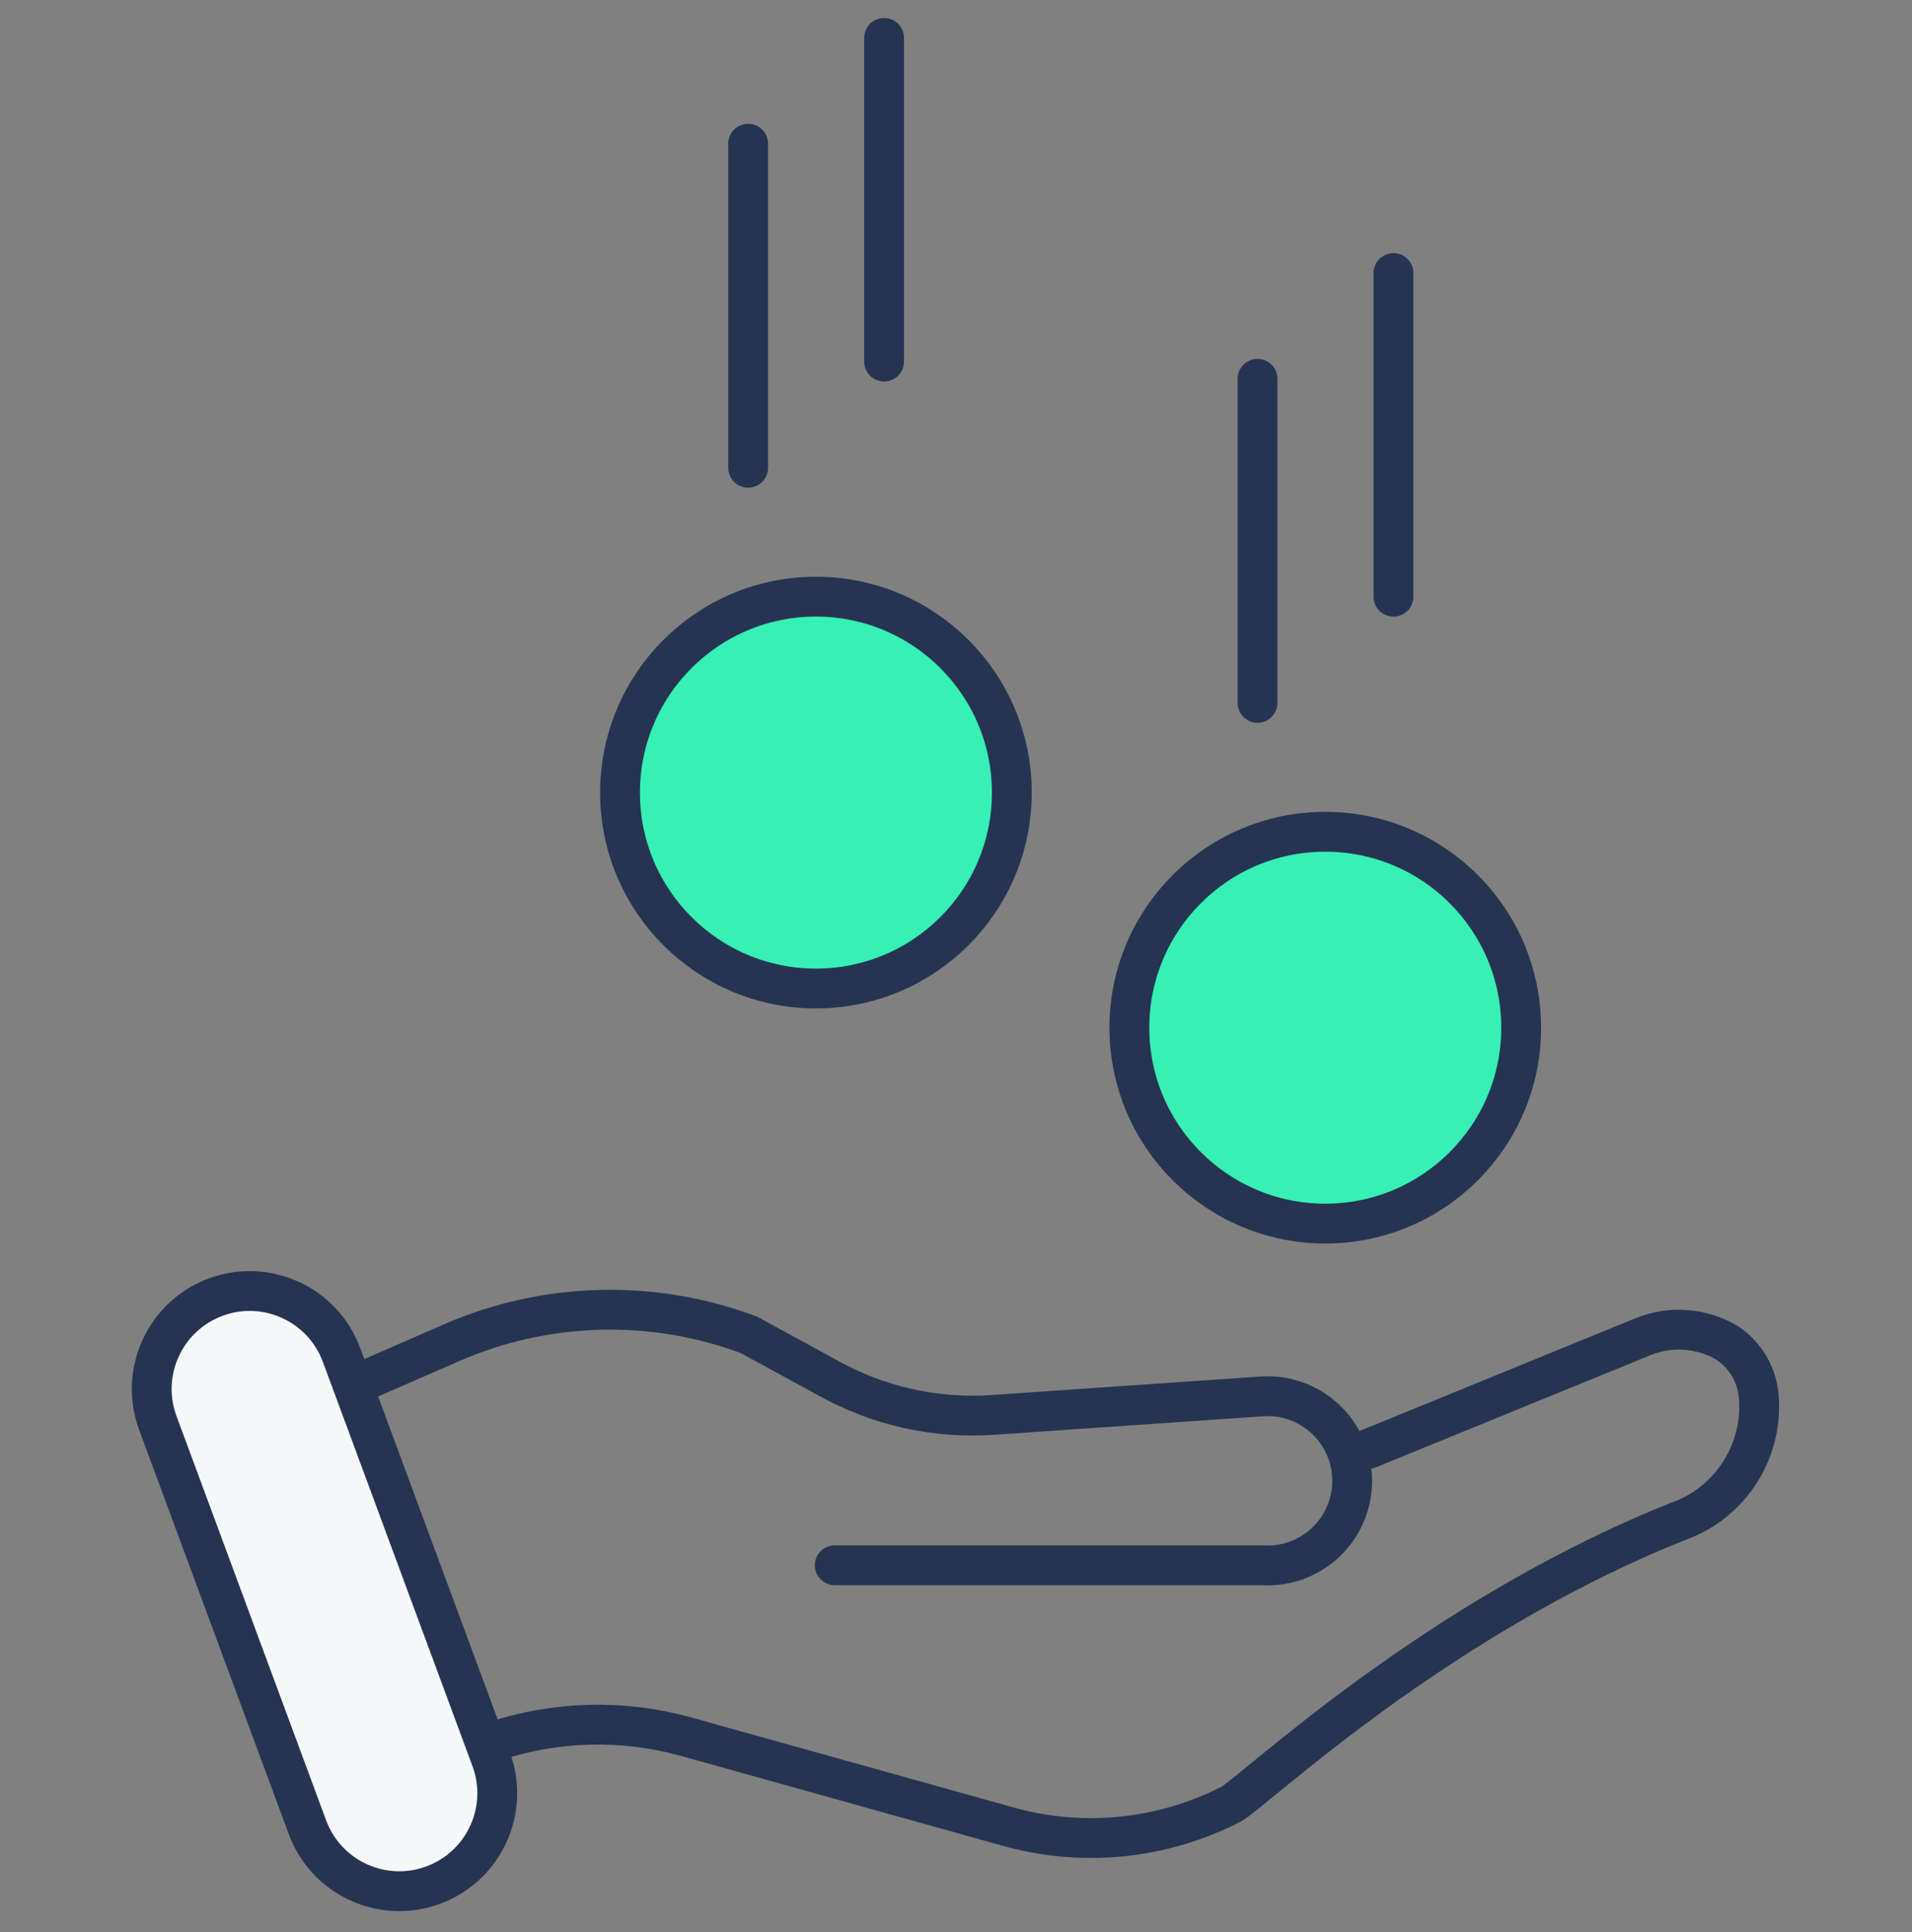 <svg width="96" height="97" viewBox="0 0 96 97" fill="none" xmlns="http://www.w3.org/2000/svg">
<rect x="0" y="0" width="96" height="97" fill="#808080" stroke="none"/>
<g clip-path="url(#clip0_871_5830)">
<g clip-path="url(#clip1_871_5830)">
<path d="M40.967 49.629C46.4 49.629 50.803 45.225 50.803 39.793C50.803 34.361 46.4 29.957 40.967 29.957C35.535 29.957 31.131 34.361 31.131 39.793C31.131 45.225 35.535 49.629 40.967 49.629Z" fill="#37F0B5" stroke="#263452" stroke-width="2" stroke-miterlimit="10"/>
<path d="M44.39 18.154V1.904" stroke="#263452" stroke-width="2" stroke-miterlimit="10" stroke-linecap="round"/>
<path d="M37.564 23.485V7.216" stroke="#263452" stroke-width="2" stroke-miterlimit="10" stroke-linecap="round"/>
<path d="M66.541 61.432C71.973 61.432 76.377 57.029 76.377 51.596C76.377 46.164 71.973 41.76 66.541 41.76C61.109 41.76 56.705 46.164 56.705 51.596C56.705 57.029 61.109 61.432 66.541 61.432Z" fill="#37F0B5" stroke="#263452" stroke-width="2" stroke-miterlimit="10"/>
<path d="M69.964 29.957V13.708" stroke="#263452" stroke-width="2" stroke-miterlimit="10" stroke-linecap="round"/>
<path d="M63.138 35.288V19.019" stroke="#263452" stroke-width="2" stroke-miterlimit="10" stroke-linecap="round"/>
<path d="M17.715 69.576L22.672 67.413C27.41 65.349 32.764 65.207 37.603 67.019L41.538 69.163C44.086 70.598 47.002 71.248 49.918 71.032L63.354 70.108C63.935 70.068 64.518 70.148 65.067 70.344C65.615 70.539 66.118 70.844 66.544 71.242C66.969 71.639 67.308 72.12 67.54 72.654C67.772 73.189 67.892 73.765 67.892 74.347C67.892 74.929 67.772 75.505 67.54 76.04C67.308 76.574 66.969 77.055 66.544 77.452C66.118 77.85 65.615 78.156 65.067 78.351C64.518 78.546 63.935 78.626 63.354 78.586H41.911" stroke="#263452" stroke-width="2" stroke-linecap="round" stroke-linejoin="round"/>
<path d="M24.836 87.419C27.936 86.398 31.269 86.316 34.416 87.183L50.547 91.688C54.302 92.76 58.324 92.367 61.8 90.586C62.901 90.016 71.931 81.321 84.206 76.403C85.505 75.954 86.615 75.081 87.357 73.925C88.1 72.769 88.431 71.397 88.298 70.029C88.243 69.502 88.071 68.994 87.796 68.542C87.52 68.089 87.147 67.704 86.705 67.413C86.07 67.041 85.358 66.822 84.624 66.77C83.891 66.719 83.156 66.838 82.475 67.118L68.705 72.744" stroke="#263452" stroke-width="2" stroke-linecap="round" stroke-linejoin="round"/>
<path d="M17.149 68.029C16.207 65.482 13.377 64.181 10.83 65.124C8.283 66.067 6.982 68.896 7.925 71.444L15.436 91.738C16.379 94.285 19.208 95.586 21.755 94.643C24.302 93.7 25.603 90.871 24.66 88.323L17.149 68.029Z" fill="#F6F7F9" stroke="#263452" stroke-width="2" stroke-linecap="round" stroke-linejoin="round"/>
</g>
</g>
<defs>
<clipPath id="clip0_871_5830">
<rect width="96" height="96" fill="white" transform="translate(0 0.429)"/>
</clipPath>
<clipPath id="clip1_871_5830">
<rect width="83.705" height="96" fill="white" transform="translate(6.147 0.429)"/>
</clipPath>
</defs>
</svg>
